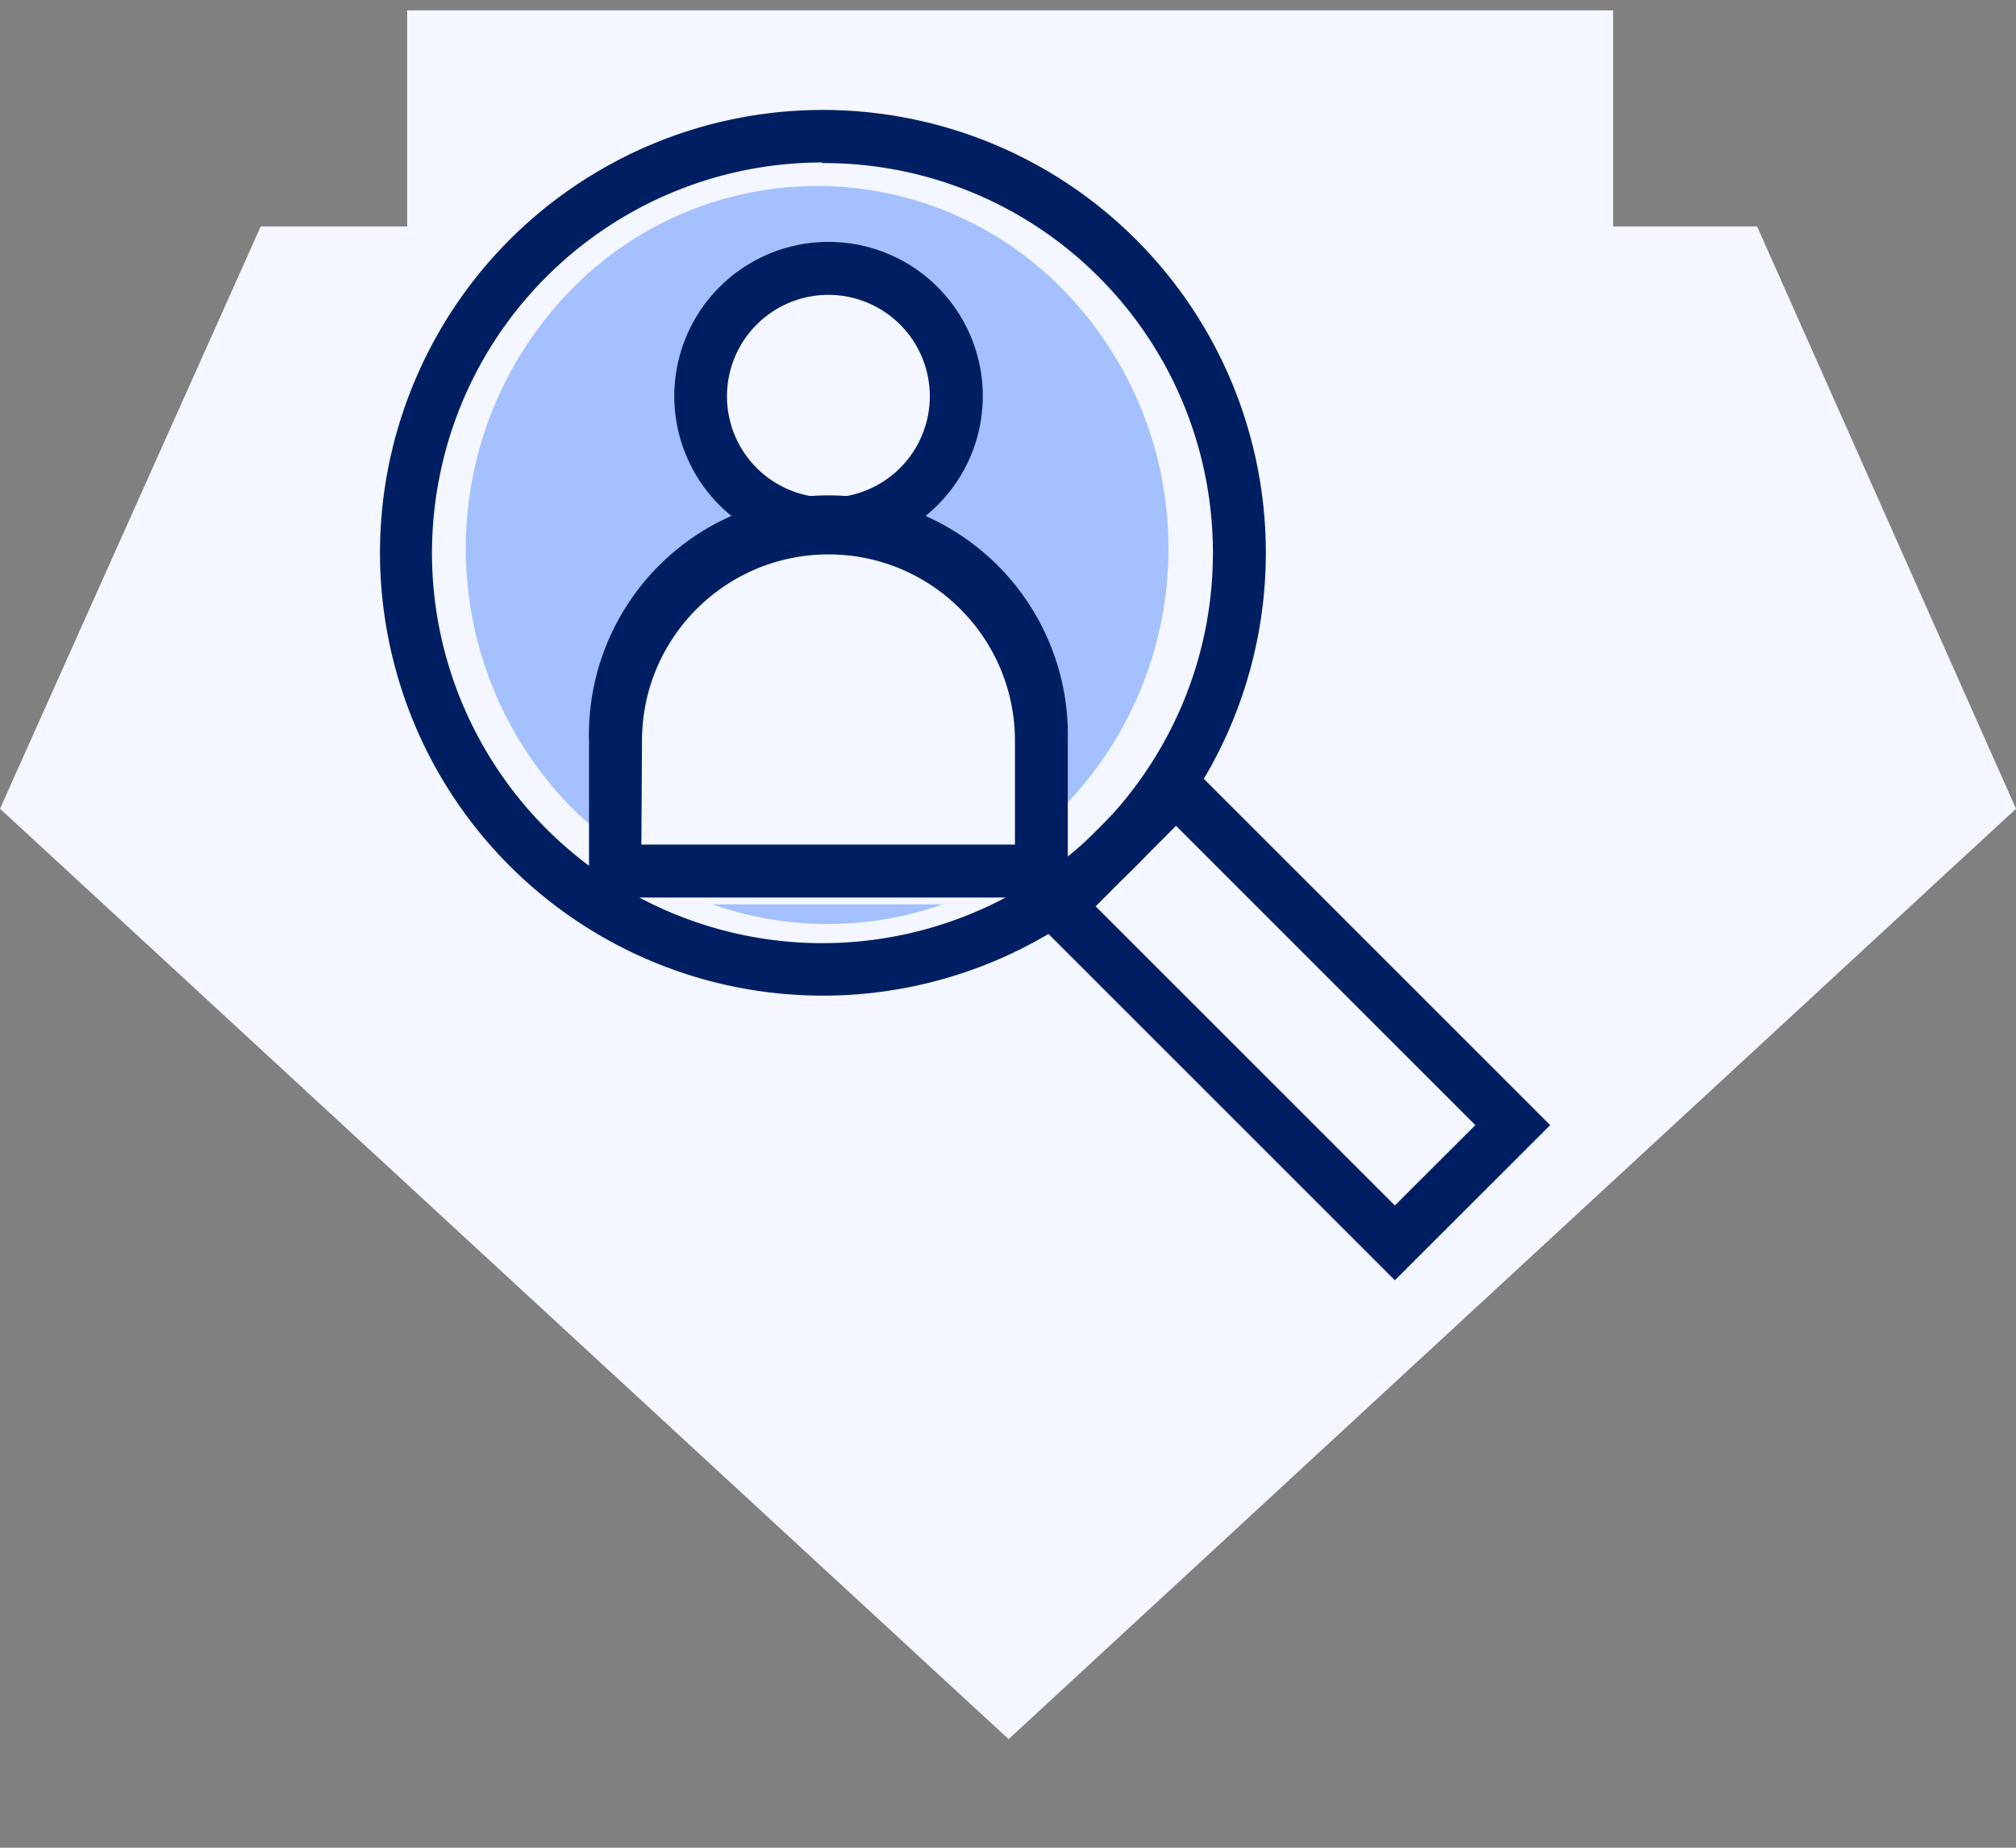<svg xmlns="http://www.w3.org/2000/svg" xmlns:xlink="http://www.w3.org/1999/xlink" width="132" height="121" viewBox="0 0 132 121"><rect x="0" y="0" width="132" height="121" fill="#808080" stroke="none"/><defs><path id="a" d="M732.05 2260.83h-9.43v-14.15h-78.96v14.15h-9.59L617 2298.96l66.04 60.93 65.96-60.93-16.95-38.13z"/><path id="b" d="M686.764 2265.133a22.49 22.49 0 0 0-32.52 0c-8.992 9.383-8.992 24.186 0 33.57a23 23 0 0 0 2.87 2.48v-5.71c0-8.15 6.34-14.79 14.09-14.79a8.59 8.59 0 0 1-8.45-8.73 8.46 8.46 0 1 1 16.91 0 8.6 8.6 0 0 1-8.46 8.73c7.8 0 14.09 6.64 14.09 14.79v4.6c.51-.44 1-.89 1.47-1.37 8.992-9.384 8.992-24.187 0-33.57z"/><path id="c" d="M663.65 2305.22a22.68 22.68 0 0 0 15.08 0z"/><path id="d" d="M671.25 2265.31a6.64 6.64 0 1 0-.02 13.28 6.64 6.64 0 0 0 .02-13.28zm0 16.73a10.1 10.1 0 1 1 10.1-10.09c-.01 5.572-4.528 10.085-10.1 10.09z"/><path id="e" d="M658.995 2301.306h24.46v-6.79c0-6.743-5.467-12.21-12.21-12.21-6.743 0-12.21 5.467-12.21 12.21zm27.92 3.47h-31.35v-10.26a15.68 15.68 0 1 1 31.35 0z"/><path id="f" d="M670.86 2256.64c-12.197-.003-22.697 8.608-25.08 20.568-2.383 11.959 4.016 23.935 15.283 28.605 11.267 4.669 24.265.73 31.043-9.407 6.778-10.138 5.45-23.651-3.173-32.275a25.387 25.387 0 0 0-18.073-7.45zm-.005 54.56c-13.12-.012-24.597-8.831-27.987-21.505-3.39-12.674 2.15-26.046 13.511-32.607 11.361-6.561 25.712-4.678 34.996 4.593a29 29 0 0 1-20.52 49.52z"/><path id="g" d="M688.74 2305.35l19.59 19.59 5.27-5.26-19.6-19.6zm19.59 24.49l-24.49-24.49 10.16-10.17 24.5 24.5z"/></defs><use fill="#f4f7ff" xlink:href="#a" transform="translate(-617 -2246)"/><use fill="#a5c0ff" xlink:href="#b" transform="translate(-617 -2246)"/><use fill="#a5c0ff" xlink:href="#c" transform="translate(-617 -2246)"/><use fill="#001f63" xlink:href="#d" transform="translate(-617 -2246)"/><use fill="#001f63" xlink:href="#e" transform="translate(-617 -2246)"/><use fill="#001f63" xlink:href="#f" transform="translate(-617 -2246)"/><use fill="#001f63" xlink:href="#g" transform="translate(-617 -2246)"/></svg>